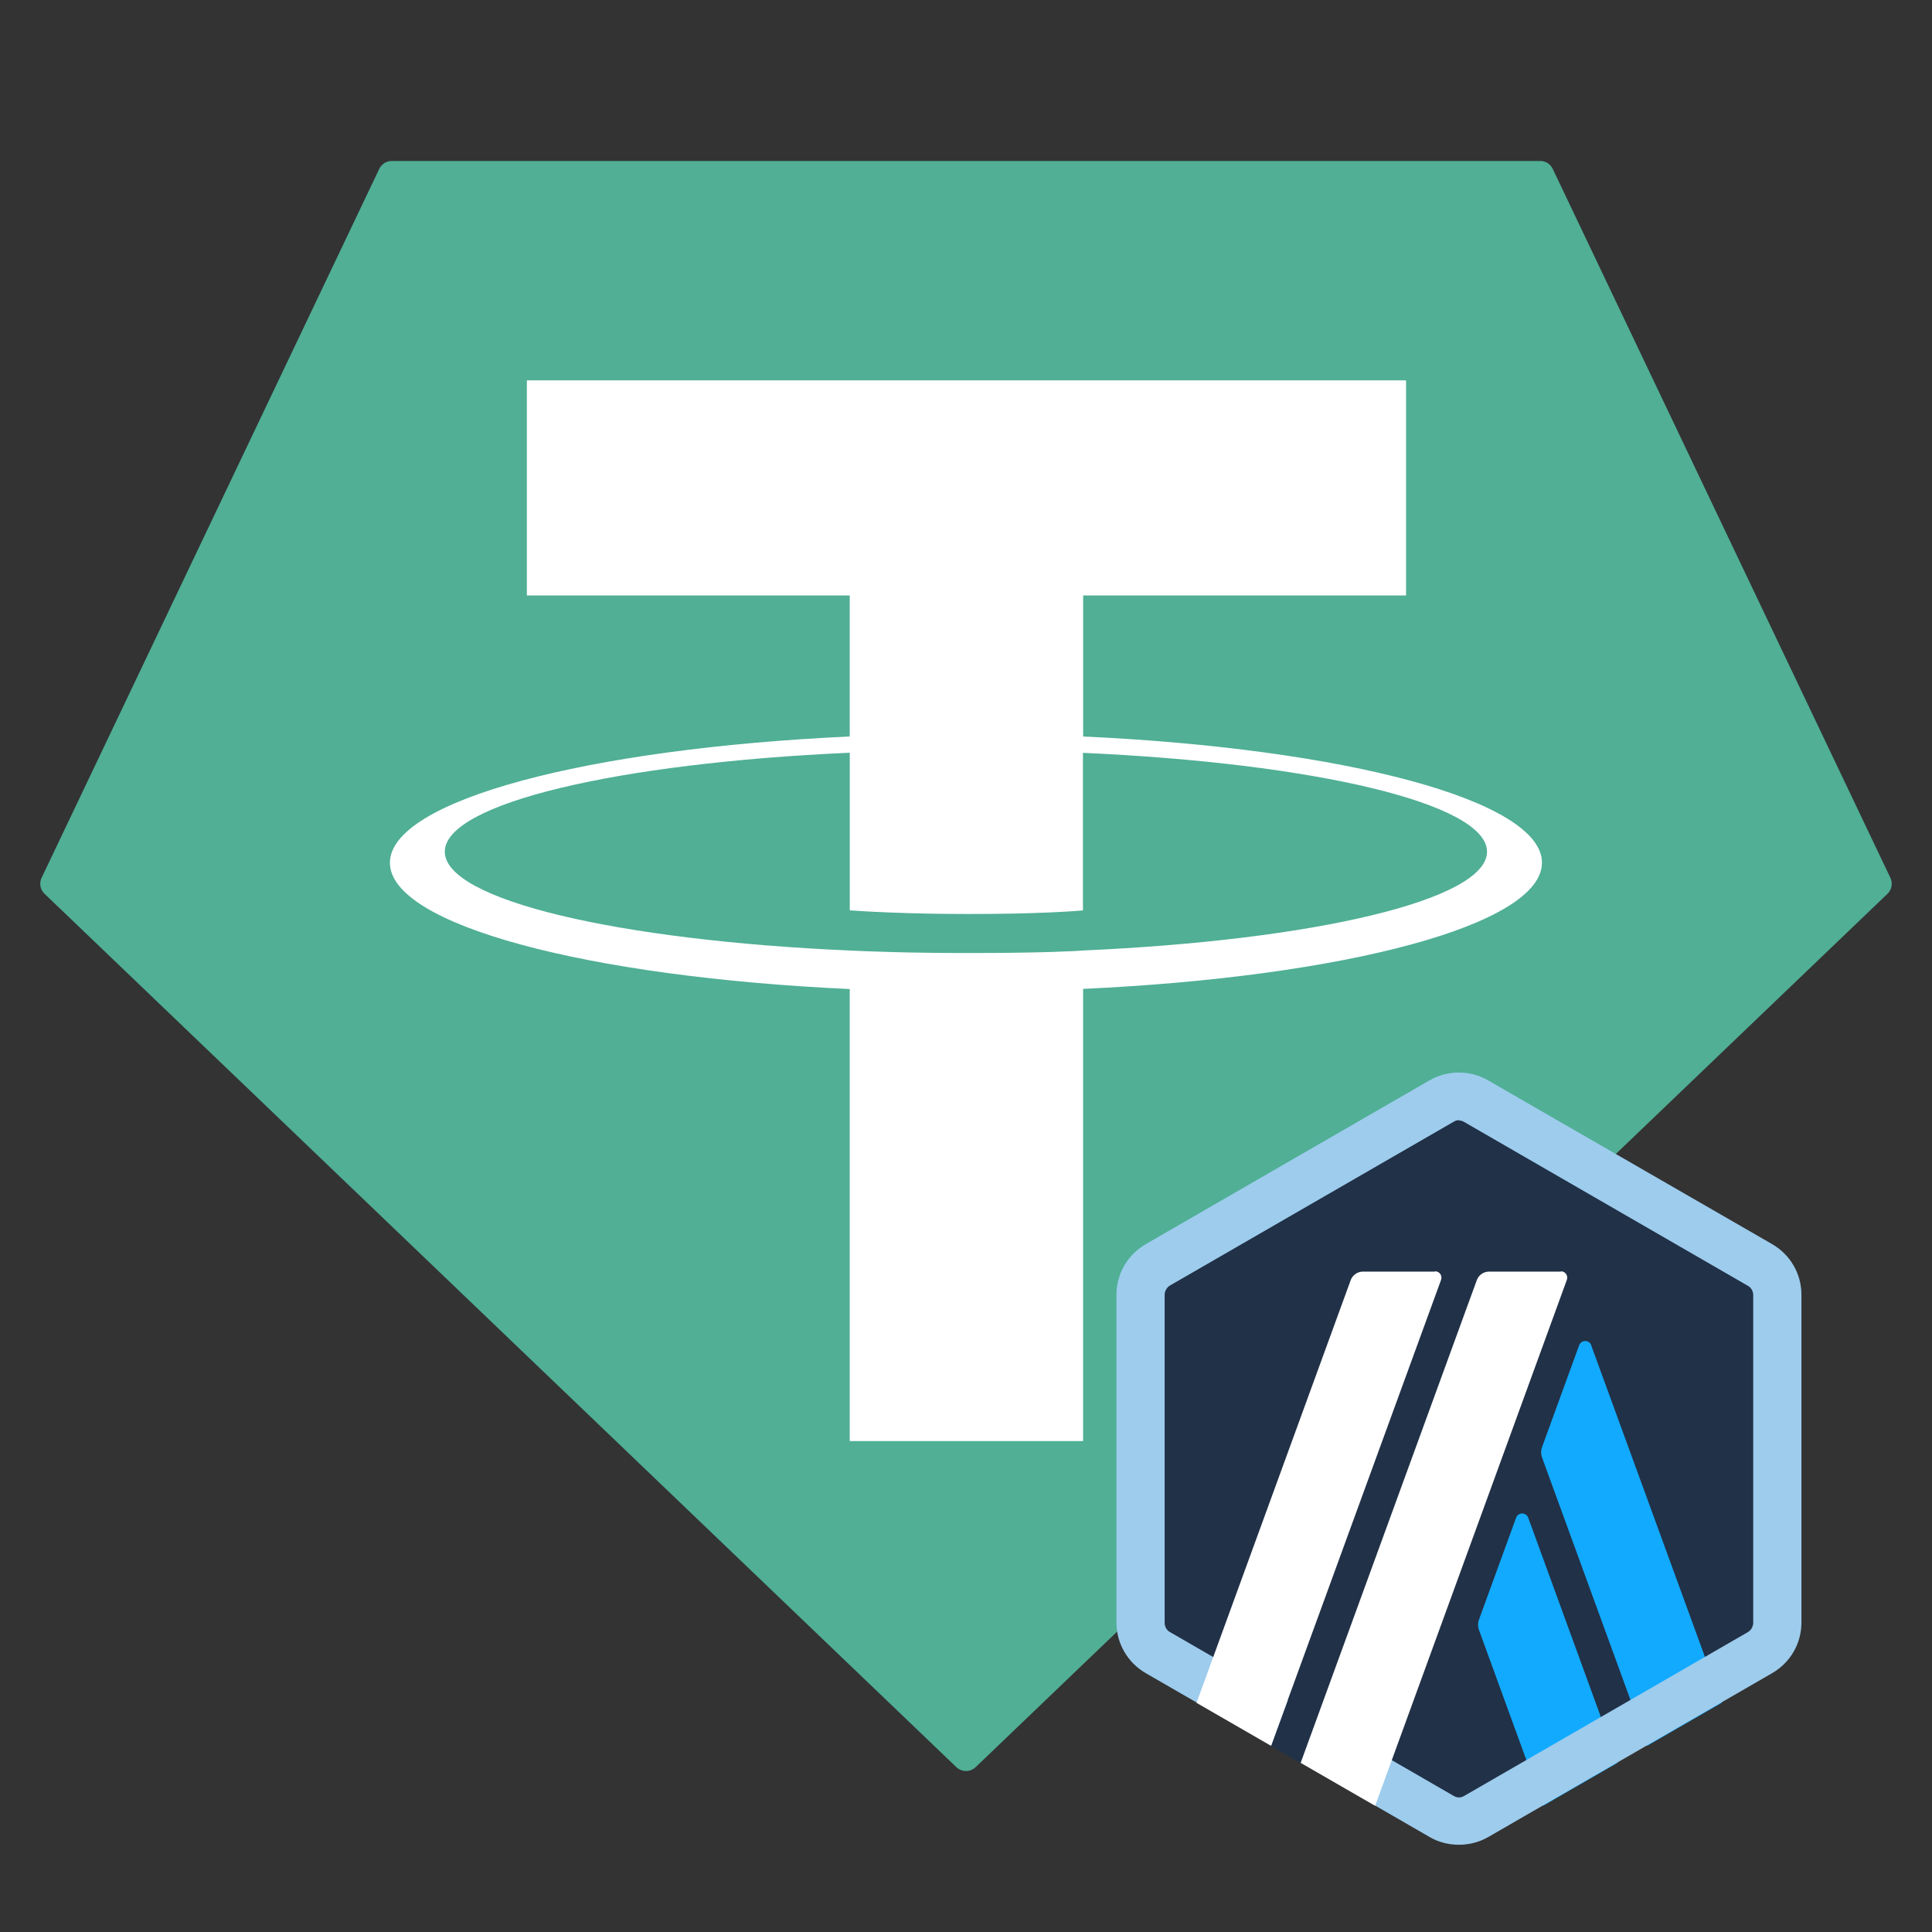 <svg xmlns="http://www.w3.org/2000/svg" xmlns:xlink="http://www.w3.org/1999/xlink" width="240" zoomAndPan="magnify" viewBox="0 0 180 180" height="240" preserveAspectRatio="xMidYMid meet" version="1.0"><rect x="0" y="0" width="180" height="180" fill="#333333" stroke="none"/><defs><clipPath id="7f8a73174e"><path d="M 104 99.926 L 168 99.926 L 168 171.926 L 104 171.926 Z M 104 99.926 " clip-rule="nonzero"/></clipPath></defs><path fill="#50af95" d="M 35.332 15.738 L 3.879 81.777 C 3.758 82.023 3.723 82.301 3.77 82.57 C 3.82 82.84 3.953 83.086 4.152 83.273 L 89.102 164.641 C 89.344 164.871 89.664 165 90 165 C 90.336 165 90.656 164.871 90.898 164.641 L 175.848 83.277 C 176.047 83.09 176.18 82.844 176.23 82.574 C 176.277 82.305 176.242 82.027 176.121 81.781 L 144.668 15.742 C 144.566 15.52 144.402 15.332 144.195 15.199 C 143.992 15.07 143.75 15 143.508 15 L 36.504 15 C 36.258 14.996 36.016 15.066 35.809 15.195 C 35.602 15.328 35.438 15.516 35.332 15.738 Z M 35.332 15.738 " fill-opacity="1" fill-rule="evenodd"/><path fill="#ffffff" d="M 100.914 88.559 C 100.305 88.605 97.152 88.793 90.125 88.793 C 84.535 88.793 80.566 88.625 79.172 88.559 C 57.566 87.609 41.441 83.852 41.441 79.352 C 41.441 74.848 57.566 71.094 79.172 70.129 L 79.172 84.816 C 80.586 84.918 84.629 85.156 90.223 85.156 C 96.93 85.156 100.289 84.875 100.895 84.82 L 100.895 70.141 C 122.453 71.102 138.543 74.859 138.543 79.352 C 138.543 83.84 122.457 87.602 100.895 88.555 Z M 100.914 68.621 L 100.914 55.477 L 131 55.477 L 131 35.438 L 49.086 35.438 L 49.086 55.477 L 79.168 55.477 L 79.168 68.617 C 54.715 69.738 36.328 74.578 36.328 80.383 C 36.328 86.184 54.715 91.02 79.168 92.148 L 79.168 134.262 L 100.91 134.262 L 100.91 92.133 C 125.305 91.008 143.66 86.172 143.66 80.375 C 143.66 74.578 125.32 69.742 100.91 68.617 Z M 100.914 68.621 " fill-opacity="1" fill-rule="evenodd"/><path fill="#fe0000" d="M 135.75 167.25 C 153.148 167.25 167.25 153.148 167.25 135.75 C 167.25 118.352 153.148 104.25 135.75 104.25 C 118.352 104.25 104.25 118.352 104.25 135.75 C 104.25 153.148 118.352 167.25 135.75 167.25 Z M 135.75 167.25 " fill-opacity="1" fill-rule="nonzero"/><path fill="#ffffff" d="M 156.445 126.422 C 154.66 125.176 152.75 123.844 150.879 122.52 C 150.84 122.488 150.797 122.457 150.746 122.426 C 150.539 122.273 150.301 122.105 150.012 122.016 L 149.992 122.004 C 144.992 120.797 139.914 119.555 134.996 118.359 C 130.535 117.273 126.082 116.188 121.621 115.105 C 121.508 115.074 121.395 115.043 121.27 115.012 C 120.867 114.898 120.402 114.773 119.906 114.836 C 119.762 114.855 119.637 114.91 119.523 114.98 L 119.402 115.082 C 119.203 115.27 119.102 115.508 119.051 115.641 L 119.02 115.723 L 119.02 116.199 L 119.039 116.273 C 121.859 124.172 124.75 132.188 127.539 139.941 C 129.688 145.914 131.918 152.098 134.098 158.172 C 134.23 158.586 134.613 158.855 135.09 158.895 L 135.191 158.895 C 135.637 158.895 136.027 158.68 136.227 158.328 L 144.406 146.398 C 146.398 143.496 148.391 140.582 150.383 137.68 C 151.199 136.492 152.016 135.297 152.832 134.109 C 154.176 132.145 155.559 130.121 156.934 128.148 L 157.004 128.047 L 157.004 127.922 C 157.035 127.559 157.047 126.816 156.445 126.422 Z M 146.863 130.773 C 144.941 131.773 142.98 132.805 141.008 133.828 C 142.152 132.602 143.309 131.359 144.457 130.133 C 145.891 128.582 147.391 126.98 148.855 125.41 L 148.887 125.379 C 149.012 125.215 149.164 125.062 149.332 124.895 C 149.445 124.781 149.57 124.668 149.684 124.535 C 150.445 125.062 151.223 125.598 151.965 126.125 C 152.504 126.508 153.051 126.891 153.605 127.27 C 151.336 128.43 149.062 129.613 146.863 130.773 Z M 141.926 130.277 C 140.449 131.879 138.922 133.52 137.402 135.141 C 134.461 131.566 131.453 127.941 128.539 124.441 C 127.219 122.852 125.887 121.25 124.566 119.66 L 124.555 119.648 C 124.254 119.309 123.965 118.938 123.676 118.586 C 123.492 118.348 123.293 118.121 123.098 117.883 C 124.297 118.191 125.504 118.48 126.691 118.762 C 127.734 119.008 128.82 119.266 129.883 119.535 C 135.875 120.992 141.875 122.449 147.863 123.902 C 145.871 126.031 143.867 128.191 141.926 130.277 Z M 136.73 150.406 C 136.844 149.32 136.969 148.207 137.07 147.109 C 137.164 146.234 137.258 145.336 137.352 144.477 C 137.496 143.105 137.652 141.68 137.773 140.285 L 137.805 140.035 C 137.91 139.148 138.012 138.23 138.074 137.309 C 138.188 137.246 138.312 137.184 138.445 137.133 C 138.602 137.062 138.754 137 138.91 136.906 C 141.297 135.656 143.684 134.406 146.078 133.168 C 148.465 131.93 150.91 130.648 153.34 129.379 C 151.129 132.578 148.906 135.812 146.758 138.961 C 144.91 141.656 143.012 144.438 141.121 147.172 C 140.375 148.266 139.602 149.383 138.871 150.457 C 138.043 151.656 137.195 152.883 136.371 154.113 C 136.473 152.875 136.598 151.625 136.73 150.406 Z M 122.336 120.32 C 122.199 119.949 122.055 119.566 121.93 119.203 C 124.719 122.57 127.527 125.961 130.266 129.242 C 131.68 130.949 133.098 132.641 134.512 134.355 C 134.789 134.676 135.066 135.016 135.336 135.348 C 135.688 135.77 136.039 136.215 136.422 136.637 C 136.297 137.703 136.195 138.777 136.082 139.809 C 136.008 140.531 135.938 141.254 135.852 141.988 L 135.852 142 C 135.82 142.465 135.762 142.93 135.707 143.383 C 135.637 144.012 135.473 145.438 135.473 145.438 L 135.461 145.508 C 135.273 147.598 135.047 149.703 134.832 151.75 C 134.738 152.594 134.656 153.461 134.562 154.328 C 134.512 154.176 134.449 154.02 134.398 153.875 C 134.242 153.461 134.086 153.027 133.941 152.605 L 132.836 149.539 C 129.336 139.797 125.836 130.07 122.336 120.32 Z M 122.336 120.32 " fill-opacity="1" fill-rule="nonzero"/><path fill="#213147" d="M 106.438 121.816 L 106.438 150.039 C 106.438 151.852 107.387 153.496 108.969 154.418 L 133.422 168.527 C 134.977 169.422 136.906 169.422 138.461 168.527 L 162.914 154.418 C 164.469 153.523 165.445 151.852 165.445 150.039 L 165.445 121.816 C 165.445 120 164.496 118.359 162.914 117.438 L 138.461 103.324 C 136.906 102.434 134.977 102.434 133.422 103.324 L 108.969 117.438 C 107.414 118.332 106.465 120 106.465 121.816 Z M 106.438 121.816 " fill-opacity="1" fill-rule="nonzero"/><path fill="#12aaff" d="M 141.254 141.398 L 137.77 150.961 C 137.684 151.219 137.684 151.508 137.77 151.797 L 143.762 168.242 L 150.703 164.238 L 142.379 141.398 C 142.176 140.879 141.457 140.879 141.254 141.398 Z M 141.254 141.398 " fill-opacity="1" fill-rule="nonzero"/><path fill="#12aaff" d="M 148.254 125.328 C 148.051 124.809 147.332 124.809 147.129 125.328 L 143.645 134.891 C 143.559 135.148 143.559 135.438 143.645 135.727 L 153.465 162.652 L 160.406 158.648 L 148.254 125.359 Z M 148.254 125.328 " fill-opacity="1" fill-rule="nonzero"/><g clip-path="url(#7f8a73174e)"><path fill="#9dcced" d="M 135.926 104.391 C 136.102 104.391 136.273 104.449 136.418 104.535 L 162.855 119.801 C 163.172 119.973 163.344 120.316 163.344 120.664 L 163.344 151.191 C 163.344 151.535 163.145 151.883 162.855 152.055 L 136.418 167.32 C 136.273 167.406 136.102 167.465 135.926 167.465 C 135.754 167.465 135.582 167.406 135.438 167.32 L 109 152.055 C 108.684 151.883 108.508 151.535 108.508 151.191 L 108.508 120.633 C 108.508 120.289 108.711 119.941 109 119.77 L 135.438 104.508 C 135.582 104.418 135.754 104.363 135.926 104.363 Z M 135.926 99.926 C 134.977 99.926 134.055 100.156 133.191 100.648 L 106.754 115.91 C 105.055 116.891 104.016 118.676 104.016 120.633 L 104.016 151.164 C 104.016 153.121 105.055 154.906 106.754 155.887 L 133.191 171.148 C 134.027 171.641 134.977 171.871 135.926 171.871 C 136.879 171.871 137.801 171.641 138.664 171.148 L 165.102 155.887 C 166.801 154.906 167.836 153.121 167.836 151.164 L 167.836 120.633 C 167.836 118.676 166.801 116.891 165.102 115.91 L 138.633 100.648 C 137.801 100.156 136.848 99.926 135.898 99.926 Z M 135.926 99.926 " fill-opacity="1" fill-rule="nonzero"/></g><path fill="#213147" d="M 118.418 162.684 L 120.863 156 L 125.762 160.062 L 121.18 164.266 Z M 118.418 162.684 " fill-opacity="1" fill-rule="nonzero"/><path fill="#ffffff" d="M 133.68 118.473 L 126.969 118.473 C 126.48 118.473 126.02 118.793 125.848 119.25 L 111.477 158.648 L 118.418 162.652 L 134.258 119.25 C 134.402 118.848 134.113 118.445 133.711 118.445 Z M 133.68 118.473 " fill-opacity="1" fill-rule="nonzero"/><path fill="#ffffff" d="M 145.43 118.473 L 138.719 118.473 C 138.23 118.473 137.77 118.793 137.598 119.25 L 121.18 164.238 L 128.121 168.242 L 145.977 119.25 C 146.121 118.848 145.836 118.445 145.43 118.445 Z M 145.43 118.473 " fill-opacity="1" fill-rule="nonzero"/></svg>